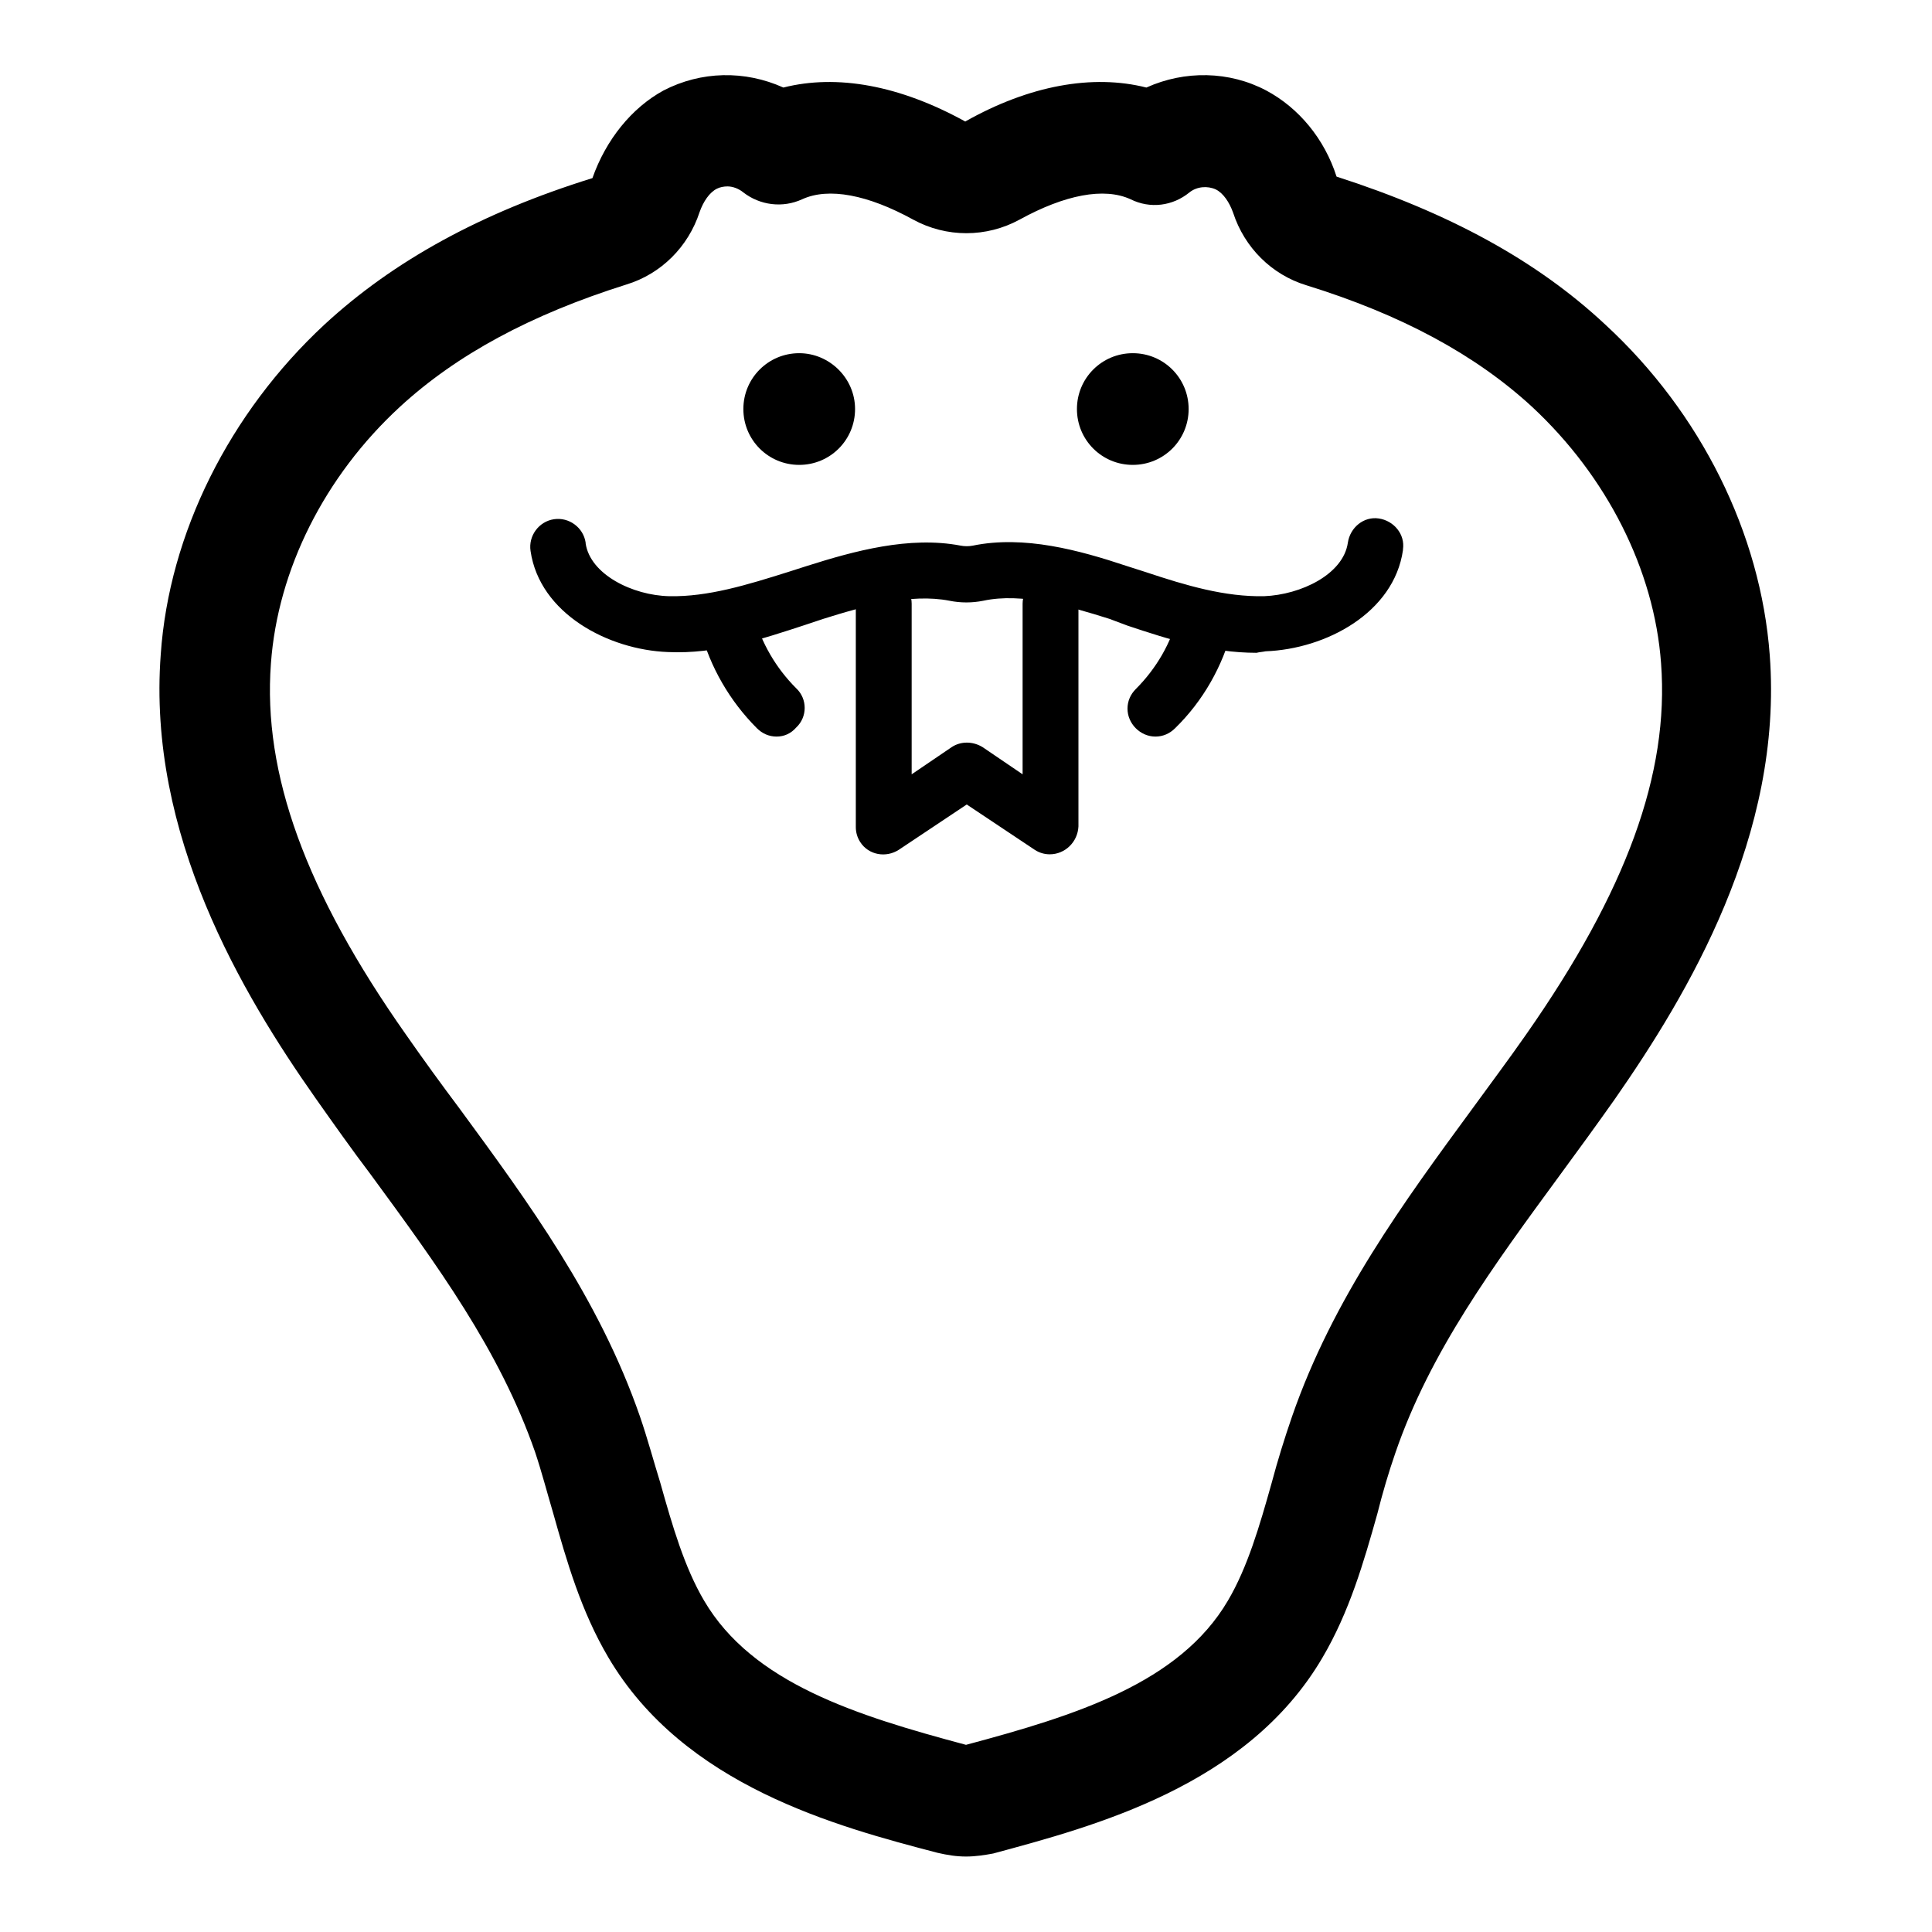 <?xml version="1.0" encoding="utf-8"?>
<!-- Svg Vector Icons : http://www.onlinewebfonts.com/icon -->
<!DOCTYPE svg PUBLIC "-//W3C//DTD SVG 1.1//EN" "http://www.w3.org/Graphics/SVG/1.1/DTD/svg11.dtd">
<svg version="1.1" xmlns="http://www.w3.org/2000/svg" xmlns:xlink="http://www.w3.org/1999/xlink" x="0px" y="0px" viewBox="0 0 256 256" enable-background="new 0 0 256 256" xml:space="preserve">
<g> <path fill="#000000" d="M150.1,46.8c-4.1,0-7.4,3.3-7.4,7.4s3.3,7.4,7.4,7.4c4.1,0,7.4-3.3,7.4-7.4S154.2,46.8,150.1,46.8 L150.1,46.8z M105.9,46.8c-4.1,0-7.4,3.3-7.4,7.4s3.3,7.4,7.4,7.4s7.4-3.3,7.4-7.4S109.9,46.8,105.9,46.8z M102.9,97.6 c-1,0-1.9-0.4-2.6-1.1c-3.6-3.6-6.2-8.1-7.5-13c-0.6-1.9,0.5-4,2.4-4.6c1.9-0.6,4,0.5,4.6,2.4c0,0.1,0.1,0.2,0.1,0.3 c1,3.6,2.9,6.9,5.6,9.6c1.5,1.4,1.5,3.8,0,5.2C104.8,97.2,103.9,97.6,102.9,97.6z"/> <path fill="#000000" d="M166.5,86.5c-6.1,0-11.7-1.8-17.1-3.6L147,82c-5.4-1.7-11.6-3.5-16.7-2.4c-1.5,0.3-3,0.3-4.5,0 c-5.1-1-11.3,0.7-16.7,2.4l-2.4,0.8c-5.8,1.9-11.8,3.9-18.2,3.6c-7.9-0.3-17-5.1-18.2-13.4c-0.3-2,1.1-3.9,3.1-4.2 c2-0.3,3.9,1.1,4.2,3.1c0,0,0,0.1,0,0.1c0.6,4.1,6.2,6.9,11.1,7c5.1,0.1,10.3-1.5,15.7-3.2l2.5-0.8c6.3-2,13.6-4,20.4-2.7 c0.5,0.1,1.1,0.1,1.6,0c6.8-1.4,14.1,0.6,20.4,2.7l2.5,0.8c5.4,1.8,10.5,3.3,15.7,3.2c4.9-0.2,10.5-2.9,11.1-7.1 c0.3-2,2.1-3.5,4.1-3.2c2,0.3,3.5,2.1,3.2,4.1c0,0,0,0.1,0,0.1c-1.2,8.3-10.2,13.1-18.2,13.4C167.2,86.4,166.9,86.4,166.5,86.5 L166.5,86.5z"/> <path fill="#000000" d="M153.1,97.6c-2,0-3.7-1.7-3.7-3.7c0-1,0.4-1.9,1.1-2.6c2.7-2.7,4.7-6.1,5.6-9.8c0.5-2,2.5-3.2,4.5-2.7 c2,0.5,3.2,2.5,2.7,4.5c-1.3,5-3.9,9.6-7.6,13.2C155,97.2,154.1,97.6,153.1,97.6L153.1,97.6z M139.1,113.2c-0.7,0-1.4-0.2-2-0.6 l-9-6l-9,6c-1.7,1.1-4,0.7-5.1-1c-0.4-0.6-0.6-1.3-0.6-2V80c0-2,1.6-3.7,3.7-3.7c2,0,3.7,1.6,3.7,3.7c0,0,0,0,0,0v22.6l5.3-3.6 c1.2-0.8,2.8-0.8,4.1,0l5.3,3.6V80c0-2,1.7-3.7,3.7-3.7s3.7,1.7,3.7,3.7v29.5C142.8,111.6,141.1,113.2,139.1,113.2L139.1,113.2z"/> <path fill="#000000" d="M128,246c-1.3,0-2.5-0.2-3.8-0.5c-13.4-3.5-33.6-8.9-43.6-25.9c-3.6-6.1-5.5-12.7-7.3-19.1 c-0.8-2.7-1.5-5.4-2.4-8.1c-4.7-13.5-13-24.8-21.8-36.8c-2.5-3.3-4.9-6.7-7.3-10.1c-9.7-13.8-22.3-34.9-20.5-58.8 C22.4,70.7,30.4,54.7,43,43c9.1-8.4,20.7-14.8,35.5-19.4c1.8-5.1,5.2-9.3,9.4-11.6c5-2.6,10.8-2.7,15.9-0.4 c7.1-1.8,15.4-0.3,24.1,4.5c8.5-4.8,16.9-6.3,24-4.5c5.1-2.3,11-2.2,15.9,0.4c4.3,2.3,7.7,6.4,9.3,11.4 c14.9,4.8,26.5,11.1,35.6,19.6c12.7,11.7,20.6,27.7,21.8,43.8c1.8,23.9-10.9,45-20.5,58.8c-2.4,3.4-4.8,6.7-7.3,10.1 c-8.8,12-17.2,23.4-21.8,36.8c-0.9,2.6-1.7,5.3-2.4,8.1c-1.8,6.4-3.7,13-7.3,19.1c-10,17-30.3,22.3-43.6,25.9 C130.5,245.8,129.3,246,128,246z M96.4,24.7c-0.5,0-1,0.1-1.4,0.3c-1,0.5-1.8,1.7-2.3,3.1c-1.5,4.6-5.1,8.2-9.7,9.6 C70.3,41.7,60.5,47,53,53.9c-10,9.2-16.2,21.6-17.1,34c-1.1,14.6,4.6,30.3,17.9,49.2c2.3,3.3,4.7,6.6,7.1,9.8 c9.1,12.4,18.5,25.2,23.9,40.8c1,2.9,1.8,5.9,2.7,8.8c1.6,5.7,3.2,11.2,5.8,15.6c6.4,10.9,20.1,15.2,34.7,19.1 c14.6-3.9,28.3-8.2,34.7-19.1c2.6-4.4,4.2-9.9,5.8-15.6c0.8-3,1.7-5.9,2.7-8.8c5.4-15.6,14.8-28.4,23.9-40.8 c2.4-3.3,4.8-6.5,7.1-9.8c13.3-19,19-34.6,17.9-49.2c-0.9-12.4-7.2-24.8-17.1-34c-7.5-6.9-17.3-12.2-29.9-16.1 c-4.6-1.4-8.2-5-9.7-9.6c-0.5-1.4-1.3-2.6-2.3-3.1c-1.1-0.5-2.5-0.4-3.5,0.4c-2.2,1.8-5.2,2.2-7.8,0.9c-3.5-1.6-8.7-0.6-14.7,2.7 c-4.4,2.4-9.7,2.4-14.1,0c-6-3.3-11.2-4.3-14.7-2.7c-2.6,1.2-5.6,0.8-7.8-0.9C97.9,25,97.1,24.7,96.4,24.7z"/></g>
</svg>